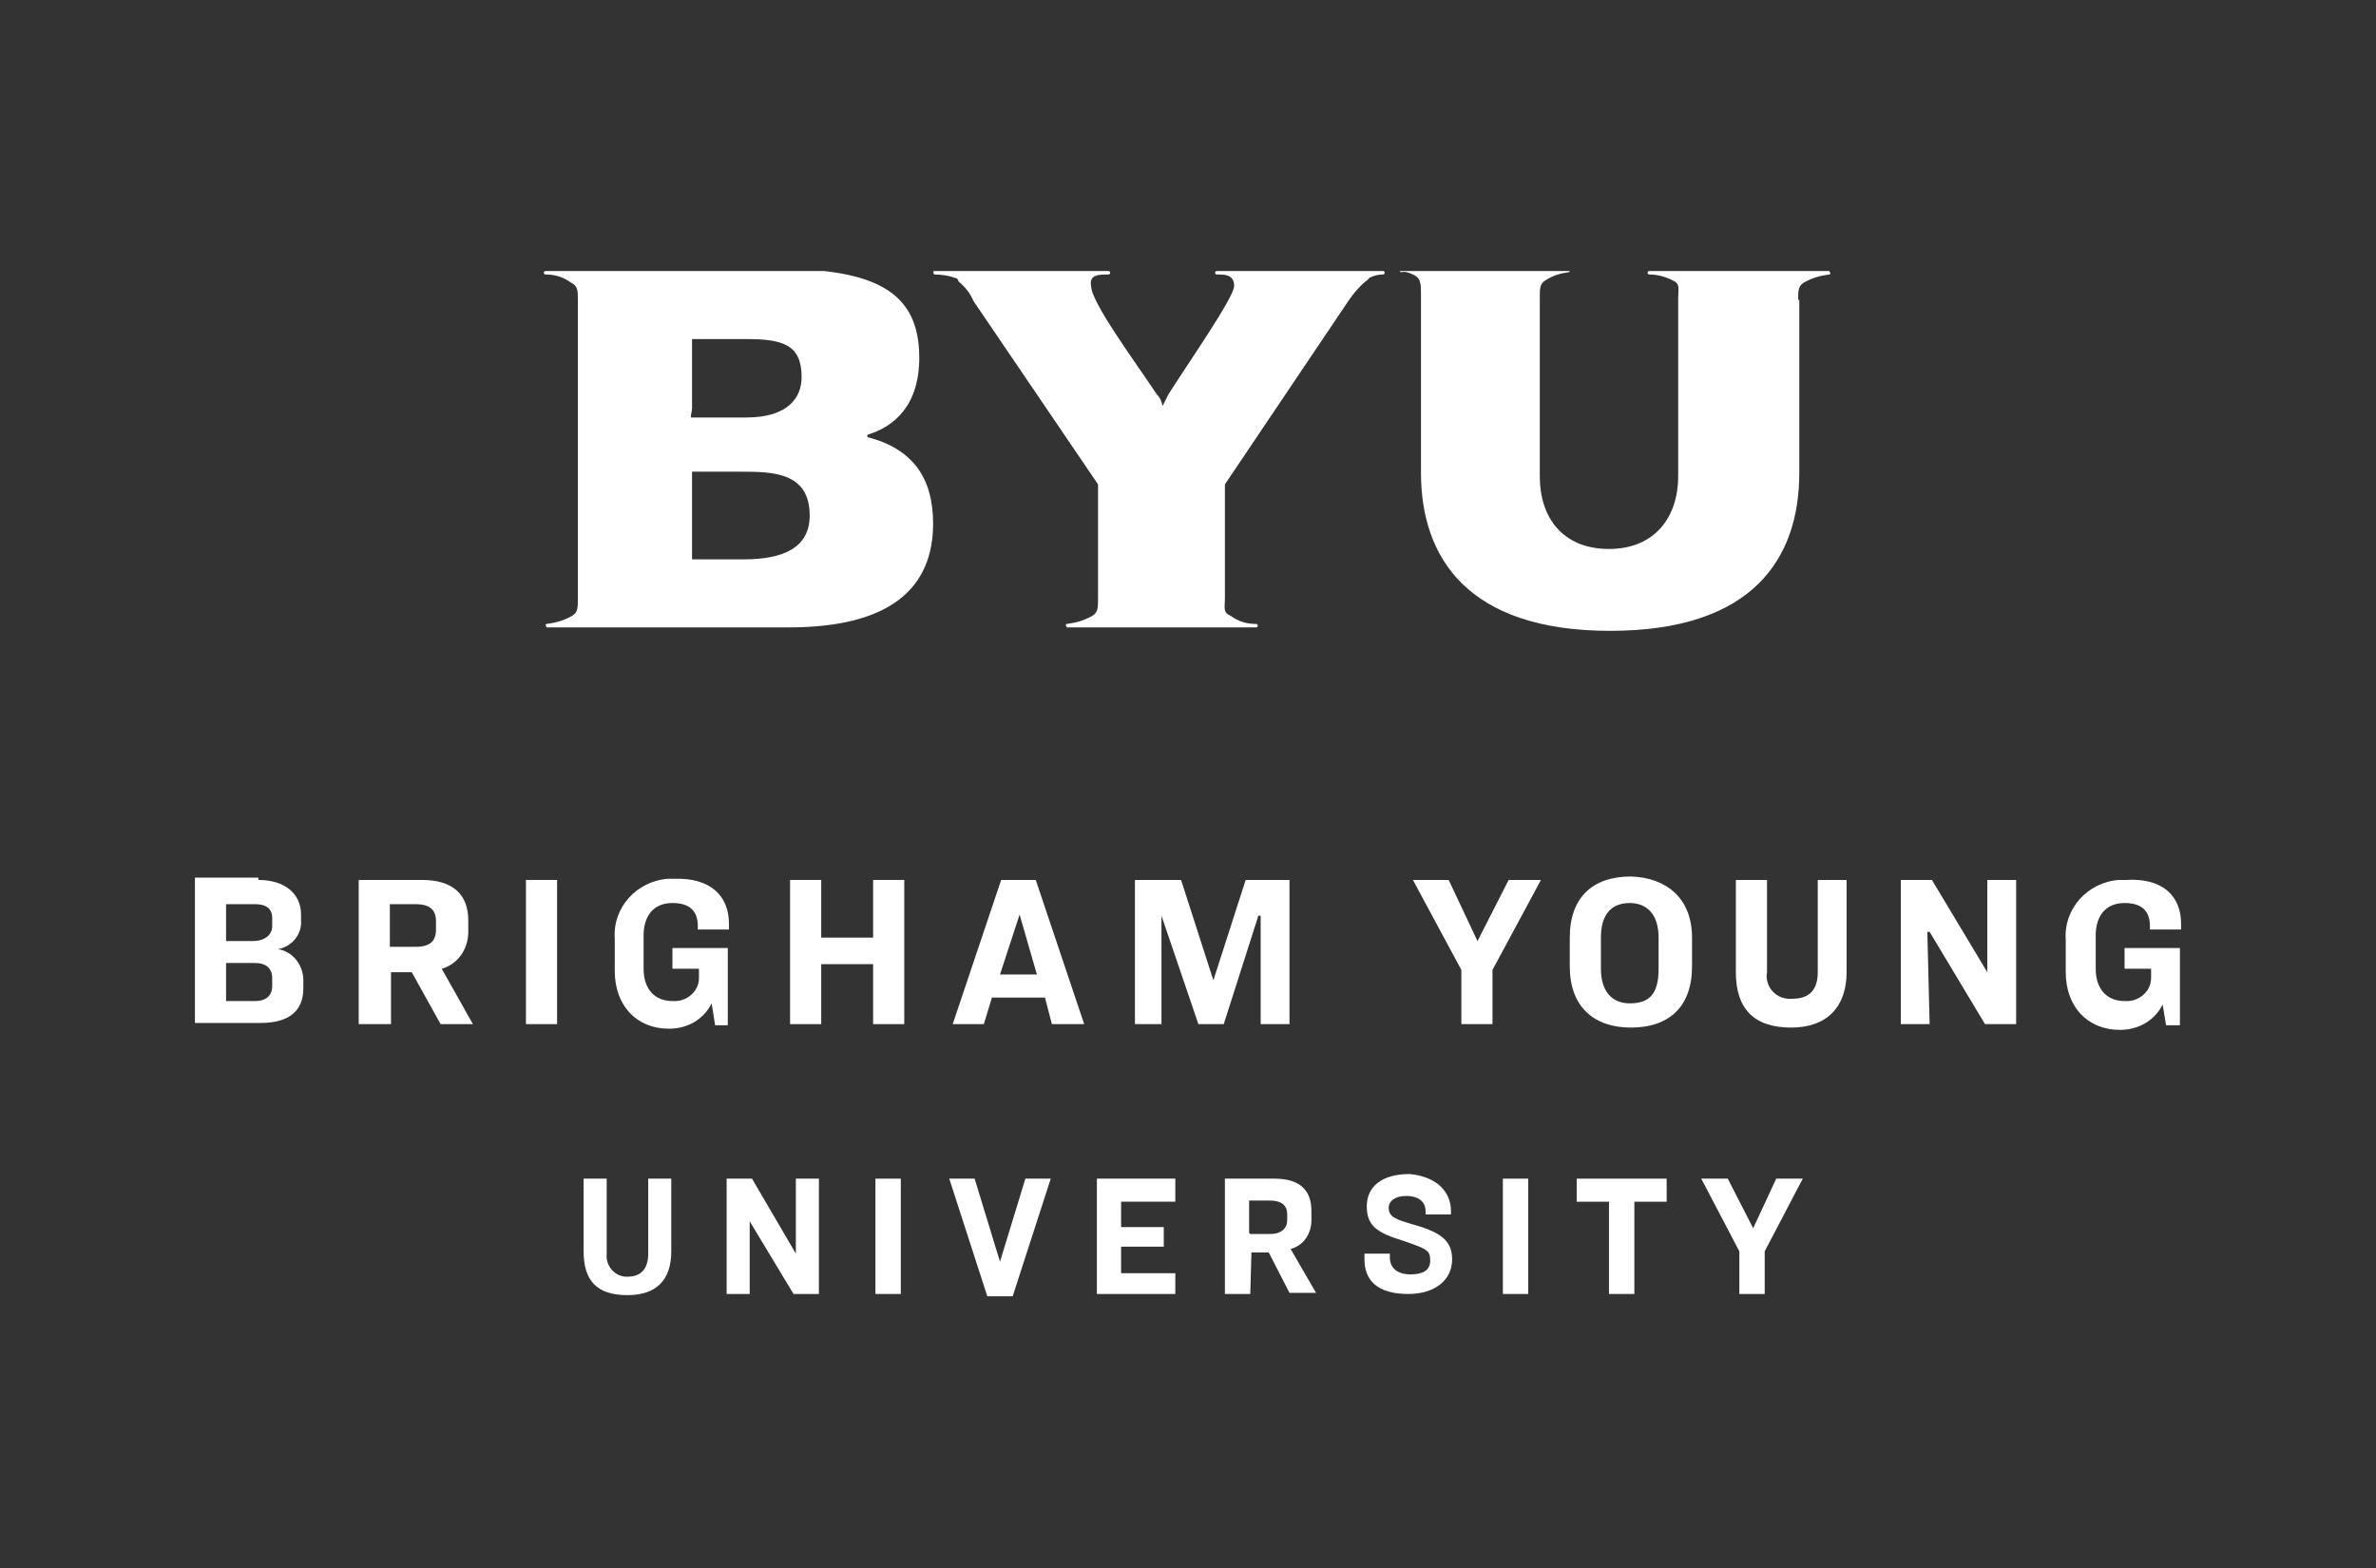 <?xml version="1.0" encoding="utf-8" ?>
<svg enable-background="new 0 0 206 136" viewBox="0 0 206 136" xmlns="http://www.w3.org/2000/svg" xmlns:xlink="http://www.w3.org/1999/xlink"><rect x="0" y="0" width="206" height="136" fill="#333333" stroke="none"/><clipPath id="a"><path d="m16.9 23.5h172.2v89h-172.2z"/></clipPath><clipPath id="b"><path d="m16.9 23.5h172.2v89h-172.2z"/></clipPath><clipPath id="c"><path d="m16.9 23.5h172.2v89h-172.2z"/></clipPath><clipPath id="d"><path d="m16.9 23.5h172.2v89h-172.2z"/></clipPath><clipPath id="e"><path d="m16.9 23.5h172.2v89h-172.2z"/></clipPath><clipPath id="f"><path d="m16.9 23.5h172.2v89h-172.2z"/></clipPath><clipPath id="g"><path d="m16.9 23.5h172.2v89h-172.2z"/></clipPath><clipPath id="h"><path d="m16.9 23.5h172.2v89h-172.2z"/></clipPath><clipPath id="i"><path d="m16.9 23.5h172.2v89h-172.2z"/></clipPath><clipPath id="j"><path d="m16.9 23.5h172.2v89h-172.2z"/></clipPath><clipPath id="k"><path d="m16.9 23.5h172.2v89h-172.2z"/></clipPath><clipPath id="l"><path d="m16.9 23.5h172.2v89h-172.2z"/></clipPath><clipPath id="m"><path d="m16.9 23.5h172.2v89h-172.2z"/></clipPath><clipPath id="n"><path d="m16.9 23.5h172.2v89h-172.2z"/></clipPath><clipPath id="o"><path d="m16.9 23.5h172.2v89h-172.2z"/></clipPath><clipPath id="p"><path d="m16.9 23.5h172.2v89h-172.2z"/></clipPath><clipPath id="q"><path d="m16.9 23.5h172.2v89h-172.2z"/></clipPath><clipPath id="r"><path d="m16.9 23.5h172.2v89h-172.2z"/></clipPath><clipPath id="s"><path d="m16.9 23.5h172.2v89h-172.2z"/></clipPath><clipPath id="t"><path d="m16.9 23.5h172.2v89h-172.2z"/></clipPath><clipPath id="u"><path d="m16.9 23.5h172.2v89h-172.2z"/></clipPath><clipPath id="v"><path d="m16.9 23.5h172.2v89h-172.2z"/></clipPath><clipPath id="w"><path d="m16.9 23.5h172.2v89h-172.2z"/></clipPath><clipPath id="x"><path d="m16.9 23.5h172.2v89h-172.2z"/></clipPath><clipPath id="y"><path d="m16.9 23.5h172.2v89h-172.2z"/></clipPath><clipPath id="z"><path d="m16.9 23.5h172.2v89h-172.2z"/></clipPath><g clip-path="url(#a)"><g clip-path="url(#b)"><path d="m22.4 76.3c2.3 0 3.7 1.2 3.7 3v.5c.1 1.2-.8 2.3-2 2.5 1.3.2 2.2 1.4 2.2 2.7v.7c0 2-1.3 3-3.7 3h-5.7v-12.6h5.5zm-2.8 5.3h2.3c1 0 1.7-.5 1.7-1.3v-.7c0-.8-.5-1.2-1.5-1.2h-2.5zm0 5.2h2.5c1 0 1.5-.5 1.5-1.3v-.7c0-.8-.5-1.3-1.5-1.3h-2.5z" fill="#fff"/></g><g clip-path="url(#c)"><path d="m33.8 88.8h-2.7v-12.5h5.5c2.7 0 4 1.3 4 3.5v1c0 1.5-.9 2.8-2.3 3.2l2.7 4.8h-2.8l-2.5-4.5h-1.8v4.5zm0-6.7h2.2c1.3 0 1.8-.5 1.8-1.5v-.7c0-1-.5-1.5-1.8-1.5h-2.2z" fill="#fff"/></g><g clip-path="url(#d)"><path d="m45.6 76.3h2.7v12.5h-2.7z" fill="#fff"/></g><g clip-path="url(#e)"><path d="m63.2 80.1v.5h-2.7v-.3c0-1.3-.7-2-2.2-2-1.7 0-2.5 1.2-2.5 2.8v2.9c0 1.8 1 2.8 2.5 2.8 1.2.1 2.3-.8 2.3-2 0-.1 0-.2 0-.3v-.5h-2.3v-1.8h4.8v6.7h-1.1l-.3-1.9c-.7 1.4-2.1 2.2-3.7 2.2-2.8 0-4.7-2-4.7-5v-2.8c-.2-2.7 1.9-5 4.6-5.2h.6c3-.1 4.7 1.4 4.7 3.9" fill="#fff"/></g><g clip-path="url(#f)"><path d="m71.2 76.3v5h4.5v-5h2.7v12.5h-2.7v-5.2h-4.5v5.2h-2.7v-12.5z" fill="#fff"/></g><g clip-path="url(#g)"><path d="m90.6 86.5h-4.6l-.7 2.3h-2.7l4.2-12.5h3l4.2 12.5h-2.8zm-3.9-2h3.2l-1.5-5.2z" fill="#fff"/></g><g clip-path="url(#h)"><path d="m102.4 76.3 2.8 8.7 2.8-8.7h3.8v12.5h-2.5v-9.4h-.2l-3 9.4h-2.2l-3.2-9.4v9.4h-2.3v-12.5z" fill="#fff"/></g><g clip-path="url(#i)"><path d="m125.6 76.3 2.5 5.3 2.7-5.3h2.8l-4.2 7.8v4.7h-2.7v-4.7l-4.2-7.8z" fill="#fff"/></g><g clip-path="url(#j)"><path d="m146.7 81.3v2.5c0 3.5-2 5.3-5.3 5.3-3.2 0-5.3-1.8-5.3-5.3v-2.5c0-3.5 2-5.3 5.3-5.3 3.1.1 5.3 1.9 5.3 5.3m-7.9 0v2.7c0 2 1 3 2.5 3 1.7 0 2.5-.8 2.5-3v-2.7c0-2-1-3-2.5-3-1.6 0-2.5 1-2.5 3" fill="#fff"/></g><g clip-path="url(#k)"><path d="m153.2 76.3v8c-.2 1.1.6 2.2 1.8 2.3h.4c1.5 0 2.2-.8 2.2-2.3v-8h2.5v8c0 3-1.7 4.8-4.8 4.8-3.3 0-4.8-1.7-4.8-4.8v-8z" fill="#fff"/></g><g clip-path="url(#l)"><path d="m167.5 76.3 4.8 8v-8h2.5v12.5h-2.7l-4.8-8h-.2l.2 8h-2.5v-12.5z" fill="#fff"/></g><g clip-path="url(#m)"><path d="m189.1 80.1v.5h-2.7v-.3c0-1.3-.7-2-2.2-2-1.7 0-2.5 1.2-2.5 2.8v2.9c0 1.8 1 2.8 2.5 2.8 1.2.1 2.3-.8 2.3-2 0-.1 0-.2 0-.3v-.5h-2.3v-1.8h4.8v6.7h-1.2l-.3-1.8c-.7 1.4-2.1 2.2-3.7 2.2-2.8 0-4.7-2-4.7-5v-2.8c-.2-2.7 1.9-5 4.6-5.2h.6c3.1-.2 4.8 1.3 4.8 3.8" fill="#fff"/></g><g clip-path="url(#n)"><path d="m52.6 102.2v6.5c-.1 1 .6 1.9 1.6 2h.2c1.2 0 1.8-.7 1.8-2v-6.5h2v6.3c0 2.5-1.3 3.8-3.8 3.8-2.7 0-3.8-1.3-3.8-3.8v-6.3z" fill="#fff"/></g><g clip-path="url(#o)"><path d="m65.2 102.2 3.8 6.5v-6.5h2v10h-2.2l-3.8-6.3v6.3h-2v-10z" fill="#fff"/></g><g clip-path="url(#p)"><path d="m75.9 102.2h2.2v10h-2.2z" fill="#fff"/></g><g clip-path="url(#q)"><path d="m84.5 102.2 2.2 7.2 2.2-7.2h2.2l-3.3 10.2h-2.2l-3.3-10.2z" fill="#fff"/></g><g clip-path="url(#r)"><path d="m101.9 102.2v2h-4.7v2.2h3.7v1.7h-3.7v2.3h4.7v1.8h-6.8v-10z" fill="#fff"/></g><g clip-path="url(#s)"><path d="m108.4 112.2h-2.2v-10h4.3c2.2 0 3.2 1 3.2 2.8v.8c0 1.2-.7 2.2-1.8 2.5l2.2 3.8h-2.3l-1.8-3.5h-1.5zm0-5.2h1.7c1 0 1.5-.5 1.5-1.2v-.5c0-.8-.5-1.2-1.5-1.2h-1.8v2.8z" fill="#fff"/></g><g clip-path="url(#t)"><path d="m125.8 105v.3h-2.2v-.3c0-.7-.5-1.3-1.7-1.3-1 0-1.5.5-1.5 1 0 .8.5 1 2.2 1.5 2.5.7 3.3 1.5 3.3 3 0 1.8-1.5 3-3.8 3-2.7 0-3.8-1.2-3.8-3v-.5h2.2v.3c0 1 .7 1.5 1.8 1.5 1 0 1.7-.3 1.7-1.2s-.3-1-2.3-1.7c-2.3-.7-3.2-1.3-3.2-3s1.3-2.8 3.7-2.8c2.3.2 3.6 1.5 3.6 3.2" fill="#fff"/></g><g clip-path="url(#u)"><path d="m130.3 102.2h2.2v10h-2.2z" fill="#fff"/></g><g clip-path="url(#v)"><path d="m144.5 102.2v2h-2.8v8h-2.2v-8h-2.8v-2z" fill="#fff"/></g><g clip-path="url(#w)"><path d="m149.8 102.2 2.2 4.3 2-4.3h2.3l-3.3 6.3v3.7h-2.2v-3.7l-3.3-6.3z" fill="#fff"/></g><g clip-path="url(#x)"><path d="m60 35.4v-6h4.7c3.2 0 4.8.5 4.8 3.3 0 1.8-1.2 3.5-4.8 3.5h-4.8c0-.3.1-.6.1-.8m0 12.3v-6.8h4.2c2.7 0 6 0 6 3.8 0 2.8-2.3 3.8-5.7 3.8h-4.5s0-.5 0-.8m-9.9-21.7v25.9c0 .8 0 1.2-.5 1.5-.7.4-1.4.6-2.2.7-.2 0 0 .3 0 .3h21c8.9 0 12.5-3.5 12.5-9 0-4-1.8-6.5-5.7-7.5v-.2c2.3-.7 4.5-2.5 4.5-6.7 0-5.7-3.8-7.7-12.4-7.7l-20 .2c-.2 0-.2.3 0 .3.8 0 1.5.2 2.2.7.6.3.6.7.6 1.5" fill="#fff"/></g><g clip-path="url(#y)"><path d="m155.9 26c0-.8 0-1.2.5-1.5.7-.4 1.4-.6 2.2-.7.2 0 0-.3 0-.3h-15.6c-.2 0-.2.3 0 .3.7 0 1.4.2 2 .5.7.3.5.7.5 1.5v15.5c0 3.5-2 6.3-6 6.3s-6-2.7-6-6.3v-15.5c0-.8 0-1.2.5-1.5.6-.4 1.3-.6 2-.7.2 0 0-.3 0-.3h-14.5c-.2 0-.2.3 0 .3.4-.1.8.1 1.2.3.5.3.5.8.5 1.7v15.4c0 7.3 4 13.7 16.4 13.7s16.4-6.3 16.4-13.7v-15z" fill="#fff"/></g><g clip-path="url(#z)"><path d="m108.9 54.4c.2 0 .2-.3 0-.3-.8 0-1.5-.2-2.2-.7-.7-.3-.5-.7-.5-1.5v-9.9l10.7-15.9c.4-.6.9-1.2 1.5-1.7 0 0 .3-.2.3-.3.4-.2.8-.3 1.2-.3.2 0 .2-.3 0-.3h-14.4c-.2 0-.2.3 0 .3.7 0 1.5 0 1.5 1s-4.2 7-5.7 9.4l-.5 1c-.1-.4-.2-.7-.5-1-2-3-5.7-8-5.7-9.4-.2-1 .7-1 1.5-1 .2 0 .2-.3 0-.3h-15.1c-.2 0 0 .3 0 .3.6 0 1.3.1 1.8.3.2 0 .3.2.3.3.6.5 1 1 1.3 1.7l10.8 15.9v9.9c0 .8 0 1.2-.5 1.5-.7.4-1.4.6-2.2.7-.2 0 0 .3 0 .3z" fill="#fff"/></g></g></svg>